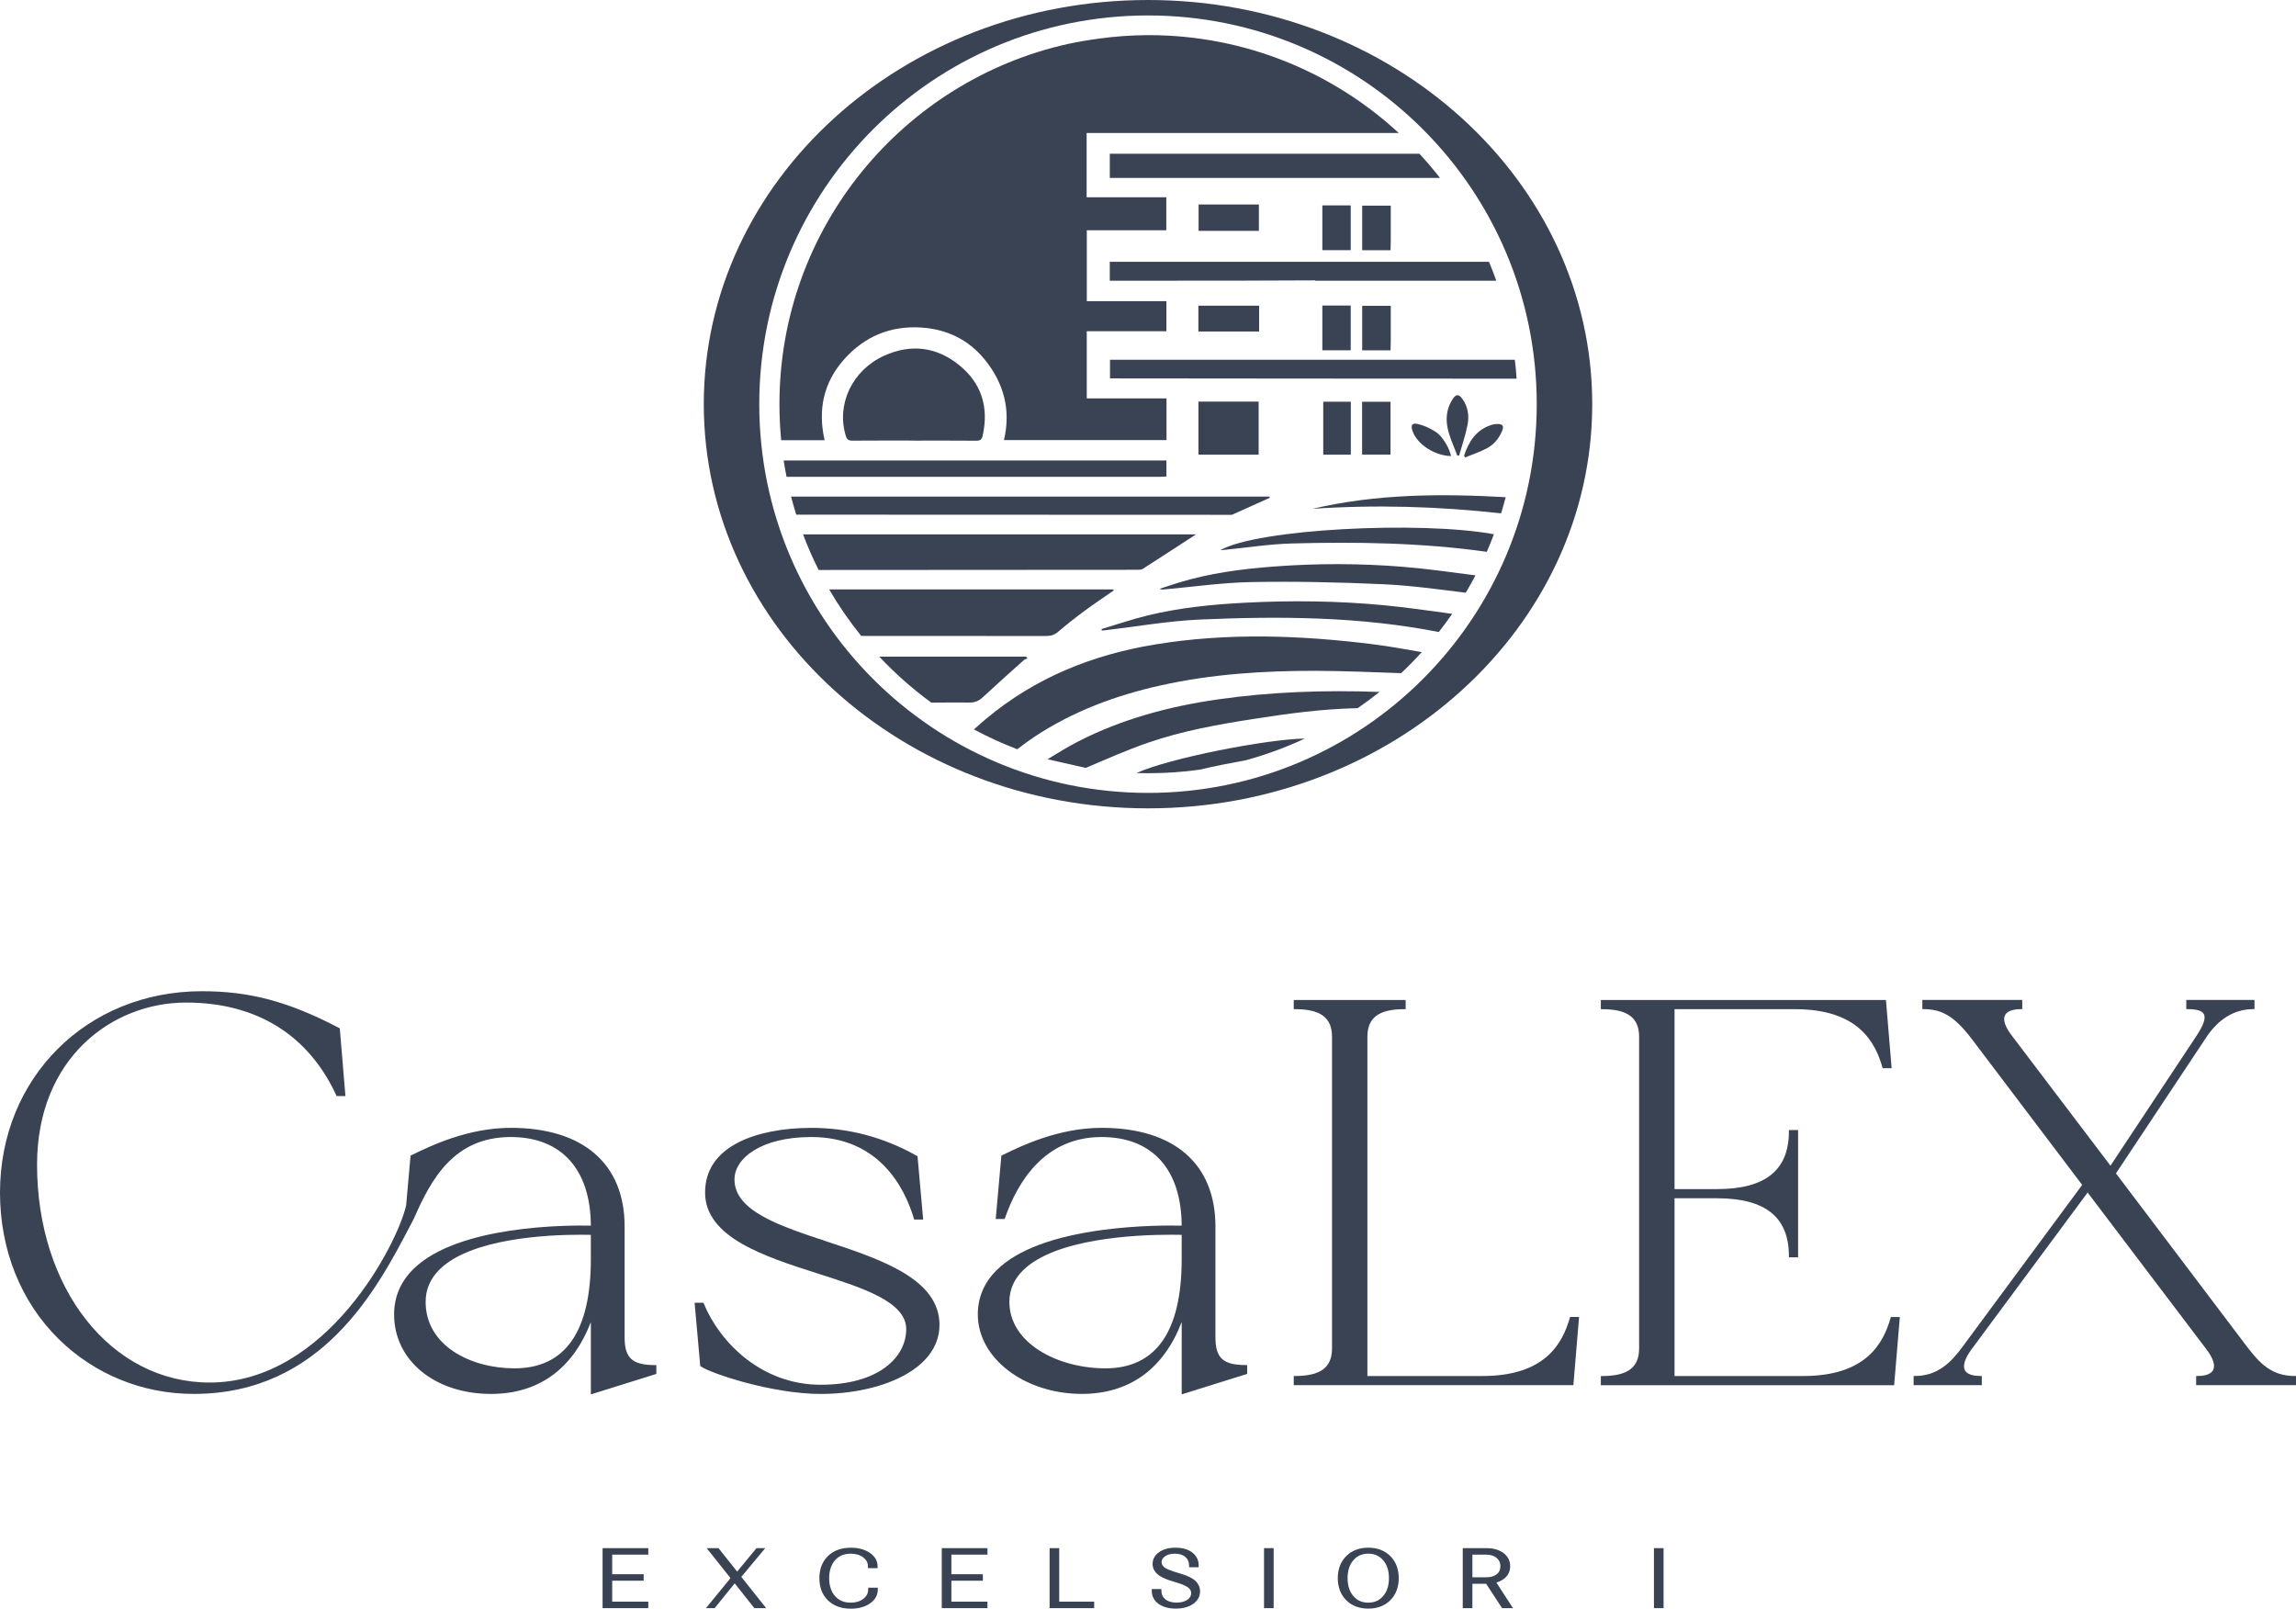 <svg xmlns="http://www.w3.org/2000/svg" id="Layer_2" viewBox="0 0 1044.6 731.89"><defs><style>.cls-1{fill:#3a4354;stroke-width:0px;}</style></defs><g id="Layer_1-2"><path class="cls-1" d="M383.97,163.56c9.32-10.5,21.17-15.44,35.2-14.54,11.55.75,21.39,5.46,28.77,14.48,8.78,10.75,12.06,22.99,8.83,36.72h73.95v-18.96h-36.28v-30.56h36.23v-13.67h-36.21v-32.27h36.17v-15.01h-36.25v-29.24h142.01c-29.88-27.6-69.81-44.48-113.67-44.53h-.21c-.28,0-.56,0-.84,0-7.06.06-14.22.57-21.45,1.55-4.85.65-9.6,1.46-14.24,2.44-75.16,16.68-131.36,83.73-131.36,163.91,0,5.54.27,11,.79,16.4h19.76c-3.12-13.8-.54-26.19,8.82-36.73Z"></path><path class="cls-1" d="M525.44,293.23c-28.48,4.69-54.37,15.1-76.68,33.71-1.89,1.57-3.73,3.21-5.66,4.93,6.34,3.41,12.93,6.43,19.72,9.01,2.53-1.95,5.09-3.85,7.74-5.61,17.61-11.67,37.05-18.88,57.57-23.44,23.16-5.15,46.68-6.66,70.31-6.62,13,.02,26.01.64,39.01,1.06,3.26-3.06,6.4-6.25,9.41-9.57-7.44-1.3-14.88-2.67-22.36-3.6-33.01-4.1-66.02-5.3-99.06.13Z"></path><path class="cls-1" d="M519.91,258.82c8.02-5.14,16.01-10.34,24.24-15.69h-178.8c2.09,5.55,4.47,10.95,7.11,16.2,48.39-.06,96.78-.06,145.18-.09.77,0,1.67-.03,2.28-.42Z"></path><path class="cls-1" d="M475.91,289.37c2.13,0,3.82-.47,5.51-1.93,3.88-3.34,7.93-6.5,12.05-9.55,4.31-3.18,8.78-6.15,13.18-9.22-.04-.16-.07-.33-.11-.5h-129.3c4.32,7.43,9.19,14.49,14.56,21.14,1.06.01,2.11.03,3.16.03,26.98,0,53.95-.02,80.93.02Z"></path><path class="cls-1" d="M444.23,200.5c1.76.02,2.46-.54,2.84-2.25,2.91-12.96-.5-23.96-10.83-32.25-10.26-8.23-21.88-9.61-33.88-4.2-14.67,6.61-21.94,22.19-17.55,36.5.5,1.64,1.22,2.19,2.93,2.18,9.37-.08,18.74-.04,28.11-.04v.03c9.46,0,18.92-.04,28.37.04Z"></path><path class="cls-1" d="M374.26,234.16c61.62.02,123.25.05,184.87.07.53,0,1.12.09,1.57-.11,5.68-2.52,11.34-5.08,17-7.64-.05-.18-.11-.36-.16-.55h-217.63c.72,2.78,1.5,5.52,2.35,8.24,4-.04,8-.01,12.01-.01Z"></path><path class="cls-1" d="M553.68,318.27c-21.92,3.17-43.11,8.86-62.92,18.96-4.86,2.47-9.49,5.38-14.17,8.21l17.39,3.94h0c9.34-3.99,18.64-8.1,28.22-11.43,15.64-5.42,31.93-8.32,48.27-10.87,15.67-2.46,31.39-4.55,47.23-4.88,3.4-2.34,6.7-4.8,9.9-7.38-24.73-.9-49.4-.1-73.94,3.45Z"></path><path class="cls-1" d="M669.44,119.1h-164.53v8.62h4.26c17.86,0,35.73.02,53.6-.03,11.87-.04,23.73-.08,35.6-.13v.15h82.39c-1.03-2.9-2.14-5.77-3.32-8.6h-8.01s0,0,0-.01Z"></path><path class="cls-1" d="M530.68,216.79v-7.28h-174.14c.38,2.49.82,4.97,1.31,7.43,56.69,0,113.36,0,170.05-.01.93,0,1.86-.09,2.78-.14Z"></path><path class="cls-1" d="M465.88,300.29c.41-.37,1.04-.5,1.57-.74-.21-.27-.41-.53-.62-.8h-66.8c7.22,7.69,15.15,14.7,23.69,20.93,5.81-.04,11.61-.11,17.42-.04,2.53.03,4.28-.82,6.07-2.48,6.14-5.72,12.41-11.28,18.67-16.88Z"></path><path class="cls-1" d="M566.4,274.22c-14.93.78-29.81,2.26-44.36,5.82-7.04,1.72-13.93,4.08-20.89,6.16.06.23.13.46.19.69.43-.04.86-.07,1.29-.12,14.47-1.69,28.9-4.26,43.41-4.9,36.36-1.59,72.68-1.37,108.56,5.68,2.12-2.7,4.15-5.45,6.1-8.27-10.4-1.41-20.78-2.94-31.22-3.93-20.98-1.99-42.02-2.22-63.07-1.13Z"></path><path class="cls-1" d="M579.63,257.75c-14.73,1.11-29.34,3.02-43.53,7.38-2.83.87-5.63,1.83-8.44,2.75.66.42,1.18.37,1.7.32,13.36-1.18,26.71-3.14,40.09-3.38,19.95-.36,39.94.08,59.88.99,12.54.57,25.04,2.31,37.52,3.87,1.55-2.59,3.03-5.23,4.43-7.91-11.03-1.43-22.04-3-33.11-3.9-19.48-1.58-39.03-1.6-58.53-.12Z"></path><path class="cls-1" d="M555.19,250.32c.65-.05,1.09-.07,1.52-.11,10.37-1.02,20.73-2.67,31.11-2.95,29.63-.8,59.22-.33,88.61,3.8,1.15-2.63,2.23-5.3,3.25-8-33.66-6.15-107.63-2.41-124.49,7.26Z"></path><rect class="cls-1" x="545.25" y="182.72" width="27.39" height="24.14"></rect><path class="cls-1" d="M522.5,351.79c7.87,0,15.62-.54,23.2-1.59h0c3.39-.78,6.78-1.56,10.19-2.23,3.61-.71,7.23-1.4,10.85-2.07h0s.02,0,.02,0c9.32-2.54,18.31-5.86,26.91-9.89-17.42.3-61.79,8.94-76.6,15.7,1.8.06,3.6.09,5.42.09Z"></path><path class="cls-1" d="M597.13,231.5c28.64-1.94,57.24-1.11,85.81,2.06.75-2.43,1.45-4.88,2.09-7.35-29.63-1.68-58.88-1.5-87.89,5.29Z"></path><polygon class="cls-1" points="614.53 139.01 601.62 139.01 601.62 155.01 601.62 155.01 601.62 159.37 614.53 159.37 614.53 139.01"></polygon><rect class="cls-1" x="545.32" y="93.04" width="27.43" height="11.99"></rect><rect class="cls-1" x="545.22" y="139.08" width="27.64" height="11.75"></rect><polygon class="cls-1" points="619.75 139.13 619.75 159.4 632.65 159.4 632.75 154.8 632.75 154.8 632.75 139.13 619.75 139.13"></polygon><polygon class="cls-1" points="614.53 93.45 601.62 93.45 601.62 109.46 601.62 109.46 601.62 113.81 614.53 113.81 614.53 93.45"></polygon><polygon class="cls-1" points="619.75 93.57 619.75 113.84 632.65 113.84 632.75 109.24 632.75 109.24 632.75 93.57 619.75 93.57"></polygon><rect class="cls-1" x="619.71" y="182.79" width="12.93" height="24.03"></rect><rect class="cls-1" x="602.03" y="182.77" width="12.55" height="24.09"></rect><path class="cls-1" d="M663.85,207.29c1.32-4.71,2.94-9.35,3.85-14.13.77-4.03.18-8.13-2.34-11.63-1.65-2.3-2.87-2.33-4.42.02-.95,1.44-1.74,3.09-2.18,4.75-2.03,7.68,1.82,14.15,4.2,20.91.29.03.58.05.87.08Z"></path><path class="cls-1" d="M653.39,196.62c-2.43-1.61-5.22-2.92-8.04-3.66-2.94-.77-3.69.47-2.63,3.33,2.23,6.01,9.99,11,17.42,11.22-.46-3.1-3.65-8.83-6.76-10.9Z"></path><path class="cls-1" d="M676.36,204.03c3.28-1.71,5.62-4.54,7.06-7.99.92-2.21.25-3.15-2.17-3.14-.87,0-1.77.14-2.6.4-7.02,2.19-10.4,7.57-12.55,14.01.15.27.31.54.46.81,3.28-1.34,6.67-2.46,9.8-4.09Z"></path><path class="cls-1" d="M505.01,163.69v8.47c.84.05,185,.13,185,.13-.19-2.89-.46-5.76-.81-8.6,0,0-173.88,0-184.19,0Z"></path><path class="cls-1" d="M504.92,69.96v10.98h150.21c-.53-.68-1.06-1.36-1.6-2.03-2.36-2.94-4.81-5.8-7.36-8.57-.11-.13-.23-.25-.34-.38,0,0-139.97,0-140.9,0Z"></path><path class="cls-1" d="M522.31,0c-111.62,0-202.11,82.33-202.11,183.88s90.49,183.9,202.11,183.9,202.1-82.33,202.1-183.9S633.91,0,522.31,0ZM522.31,360.75c-97.68,0-176.87-79.18-176.87-176.87S424.62,7.03,522.31,7.03s176.85,79.18,176.85,176.85-79.18,176.87-176.85,176.87Z"></path><path class="cls-1" d="M284.18,608.48v-50.48c0-28.51-18.89-44.86-51.82-44.86-19.57,0-36.73,8.35-44.06,11.91l-1.51.73-2.01,22.64c-3.83,17.07-35.91,80.6-89.44,80.6-44.74,0-78.48-42.61-78.48-99.12,0-48.42,34.1-73.76,67.79-73.76,31.93,0,55.57,14.58,68.34,42.18l.16.35h4.01l-2.57-30.81-.29-.15c-23.07-12.04-40.58-16.73-62.44-16.73-52.37,0-91.86,39.38-91.86,91.61,0,25.99,9.45,49.62,26.6,66.54,16.39,16.17,38.24,25.07,61.53,25.07,58.46,0,83.51-47.9,98.48-76.53l1.78-3.41c7.78-17.87,18.24-36.94,43.97-36.94,23.06,0,36.33,14.69,36.46,40.32-10.4-.24-60.24-.27-80.62,19.63-5.9,5.76-8.9,12.75-8.9,20.77,0,20.95,18.55,36.16,44.11,36.16,21.56,0,37.2-11.3,45.41-32.72v32.94l29.79-9.32v-4.02h-.6c-10.34,0-13.83-3.18-13.83-12.58ZM268.81,561.82v11.1c0,32.94-11.68,49.64-34.72,49.64-20.09,0-40.44-10.39-40.44-30.24,0-5.68,2.16-10.67,6.42-14.83,14.35-14.02,48.52-15.72,64.18-15.72,1.77,0,3.31.02,4.55.05Z"></path><path class="cls-1" d="M376.54,564.97c-21.79-7.19-42.38-13.97-42.38-28.35,0-9.59,12.01-19.3,34.96-19.3,30.97,0,42.54,23.26,46.68,37.12l.13.43h4.08l-2.57-28.81-.73-.41c-14.84-8.3-30.85-12.5-47.58-12.5-12.94,0-24.62,2.3-32.91,6.47-10.24,5.16-15.43,12.89-15.43,22.97,0,20.45,27.18,29.13,51.16,36.8,20.75,6.63,40.35,12.89,40.35,25.37s-12.19,25.27-38.94,25.27-45.81-19.08-53.16-36.93l-.15-.37h-4.03l2.57,28.77.22.16c4.33,3.13,32.39,12.55,54.56,12.55,26.86,0,54.06-10.8,54.06-31.43s-25.86-29.55-50.87-37.8Z"></path><path class="cls-1" d="M552.98,608.48v-50.48c0-28.51-18.89-44.86-51.82-44.86-19.57,0-36.74,8.35-44.06,11.91l-1.51.73-2.57,28.84h4.06l.14-.4c5.87-16.83,18.25-36.9,43.95-36.9,23.06,0,36.33,14.69,36.45,40.32-5.64-.13-19.93-.17-35.59,1.9-22.88,3.03-39.16,9.14-48.41,18.17-5.81,5.67-8.75,12.51-8.75,20.32,0,19.94,21.24,36.16,47.35,36.16,21.56,0,37.2-11.29,45.41-32.72v32.94l29.79-9.32v-4.02h-.6c-10.34,0-13.83-3.18-13.83-12.58ZM537.62,561.82v11.1c0,32.94-11.68,49.64-34.72,49.64-21.47,0-43.67-11.31-43.67-30.24,0-5.49,2.11-10.35,6.28-14.42,14.71-14.39,50.76-16.13,67.29-16.13,1.87,0,3.49.02,4.81.05Z"></path><path class="cls-1" d="M714.2,599.62c-3.27,11.34-10.95,26.43-39.71,26.43h-52.37v-154.33c0-8.7,5.18-12.58,16.81-12.58h.6v-4.18h-50.92v4.18h.6c11.63,0,16.81,3.88,16.81,12.58v141.74c0,8.7-5.18,12.58-16.81,12.58h-.6v4.18h127.22l2.59-31.03h-4.08l-.12.43Z"></path><path class="cls-1" d="M860.16,599.62c-3.27,11.34-10.95,26.43-39.71,26.43h-58.59v-80.87h19.3c22.02,0,32.73,8.59,32.73,26.26v.6h4.18v-57.89h-4.18v.6c0,17.67-10.71,26.26-32.73,26.26h-19.3v-81.86h54.86c28.76,0,36.44,15.08,39.71,26.43l.12.43h4.08l-2.59-31.03h-129.71v4.18h.6c11.63,0,16.81,3.88,16.81,12.58v141.74c0,8.7-5.18,12.58-16.81,12.58h-.6v4.18h133.44l2.59-31.03h-4.08l-.12.43Z"></path><path class="cls-1" d="M1044.01,626.04c-10.53,0-15.93-5.86-21.41-12.94l-59.92-79.24,41.05-61.82c5.55-8.45,12.94-12.91,21.38-12.91h.6v-4.18h-31.03v4.18h.6c4.15,0,6.57.74,7.39,2.26.97,1.8-.11,4.98-3.41,9.99l-39.07,58.98-44.75-59.01h0c-3.15-4.06-4.28-7.32-3.25-9.42.88-1.81,3.46-2.8,7.25-2.8h.6v-4.18h-45.45v4.18h.6c8.37,0,13.98,3.39,21.41,12.94l50.71,67.03-54.69,73.99c-4.99,6.72-11.03,12.94-21.4,12.94h-.6v4.18h31.03v-4.18h-.6c-3.78,0-6.24-.92-7.12-2.65-1.04-2.07.07-5.47,3.12-9.58l52.74-71.23,53.98,71.24c3.07,3.97,4.19,7.33,3.15,9.46-.89,1.81-3.36,2.76-7.15,2.76h-.6v4.18h45.46v-4.18h-.6Z"></path><polygon class="cls-1" points="274.15 731.67 294.95 731.67 294.95 728.72 278.53 728.72 278.53 719.18 292.85 719.18 292.85 716.24 278.53 716.24 278.53 707.32 294.95 707.32 294.95 704.38 274.15 704.38 274.15 731.67"></polygon><polygon class="cls-1" points="348.15 704.38 344.17 704.38 335.38 715.03 326.9 704.38 321.53 704.38 332.36 718.01 321.17 731.67 325.14 731.67 334.26 720.39 343.21 731.67 348.58 731.67 337.27 717.45 348.15 704.38"></polygon><path class="cls-1" d="M395,723.13c0,1.72-.71,3.11-2.17,4.26-1.5,1.18-3.44,1.78-5.77,1.78-3.04,0-5.38-.98-7.15-3-1.77-2.02-2.67-4.76-2.67-8.14s.9-6.12,2.67-8.14c1.77-2.02,4.11-3,7.15-3,2.31,0,4.23.57,5.7,1.71,1.43,1.1,2.13,2.43,2.13,4.07v.79h4.38v-.79c0-2.5-1.2-4.58-3.56-6.18-2.27-1.54-5.15-2.32-8.58-2.32-4.36,0-7.87,1.27-10.45,3.79-2.58,2.52-3.89,5.91-3.89,10.08s1.31,7.56,3.89,10.08c2.58,2.51,6.08,3.79,10.41,3.79,3.5,0,6.44-.8,8.71-2.38,2.37-1.64,3.57-3.79,3.57-6.38v-.79h-4.38v.79Z"></path><polygon class="cls-1" points="428.47 731.67 449.26 731.67 449.26 728.72 432.85 728.72 432.85 719.18 447.17 719.18 447.17 716.24 432.85 716.24 432.85 707.32 449.26 707.32 449.26 704.38 428.47 704.38 428.47 731.67"></polygon><polygon class="cls-1" points="481.91 704.38 477.53 704.38 477.53 731.67 497.81 731.67 497.81 728.72 481.91 728.72 481.91 704.38"></polygon><path class="cls-1" d="M543.78,719.16c-.59-.54-1.38-1.05-2.33-1.52-.92-.45-1.74-.81-2.45-1.06-.7-.25-1.56-.52-2.58-.82-1.16-.34-2.05-.61-2.67-.82-.61-.2-1.34-.48-2.18-.84-.8-.34-1.39-.66-1.76-.95-.36-.29-.68-.65-.96-1.1-.25-.39-.37-.8-.37-1.26,0-1.08.51-1.97,1.57-2.71,1.13-.79,2.63-1.2,4.46-1.2,2.02,0,3.63.5,4.79,1.5,1.14.98,1.69,2.25,1.69,3.88v.79h4.38v-.79c0-2.45-1-4.45-2.96-5.94-1.89-1.43-4.44-2.16-7.57-2.16s-5.51.67-7.43,1.99c-2.01,1.39-3.02,3.22-3.02,5.44,0,.96.22,1.85.64,2.65.41.77.94,1.44,1.57,1.99.61.53,1.43,1.05,2.41,1.53.95.46,1.87.85,2.74,1.14.84.28,1.88.61,3.12.98,1.08.31,1.96.6,2.62.84.65.24,1.4.59,2.24,1.04.75.4,1.32.87,1.69,1.4.35.51.52,1.07.52,1.71,0,1.2-.57,2.18-1.73,2.98-1.24.86-2.9,1.29-4.93,1.29-2.15,0-3.87-.51-5.1-1.51-1.2-.98-1.78-2.24-1.78-3.86v-.79h-4.38v.79c0,2.46,1.04,4.47,3.1,5.95,1.98,1.43,4.61,2.15,7.83,2.15s5.86-.71,7.87-2.11c2.1-1.46,3.17-3.4,3.17-5.78,0-1.01-.22-1.94-.66-2.79-.42-.82-.94-1.51-1.55-2.06Z"></path><rect class="cls-1" x="575.09" y="704.38" width="4.38" height="27.29"></rect><path class="cls-1" d="M622.52,704.16c-4.12,0-7.49,1.29-10.04,3.83-2.54,2.54-3.83,5.92-3.83,10.03s1.29,7.49,3.83,10.03c2.54,2.54,5.92,3.83,10.04,3.83s7.49-1.29,10.03-3.83,3.83-5.92,3.83-10.03-1.29-7.49-3.83-10.03c-2.54-2.54-5.92-3.83-10.03-3.83ZM613.1,718.02c0-3.36.88-6.1,2.62-8.13,1.73-2.02,3.95-3.01,6.79-3.01s5.06.98,6.79,3.01c1.74,2.03,2.62,4.77,2.62,8.13s-.88,6.1-2.62,8.13c-1.73,2.02-3.95,3.01-6.79,3.01s-5.07-.98-6.79-3.01c-1.74-2.03-2.62-4.77-2.62-8.13Z"></path><path class="cls-1" d="M685.04,717.63c1.35-1.35,2.03-3.04,2.03-5.04,0-2.48-1.03-4.5-3.06-6.02-1.96-1.46-4.53-2.19-7.65-2.19h-10.86v27.29h4.38v-11.09h6.27l7.23,11.09h4.98l-7.57-11.67c1.74-.49,3.16-1.29,4.24-2.37ZM669.89,707.32h6.26c1.98,0,3.58.5,4.76,1.49,1.16.96,1.72,2.2,1.72,3.78s-.55,2.76-1.68,3.65c-1.17.92-2.79,1.39-4.8,1.39h-6.26v-10.31Z"></path><rect class="cls-1" x="752.49" y="704.38" width="4.38" height="27.29"></rect></g></svg>